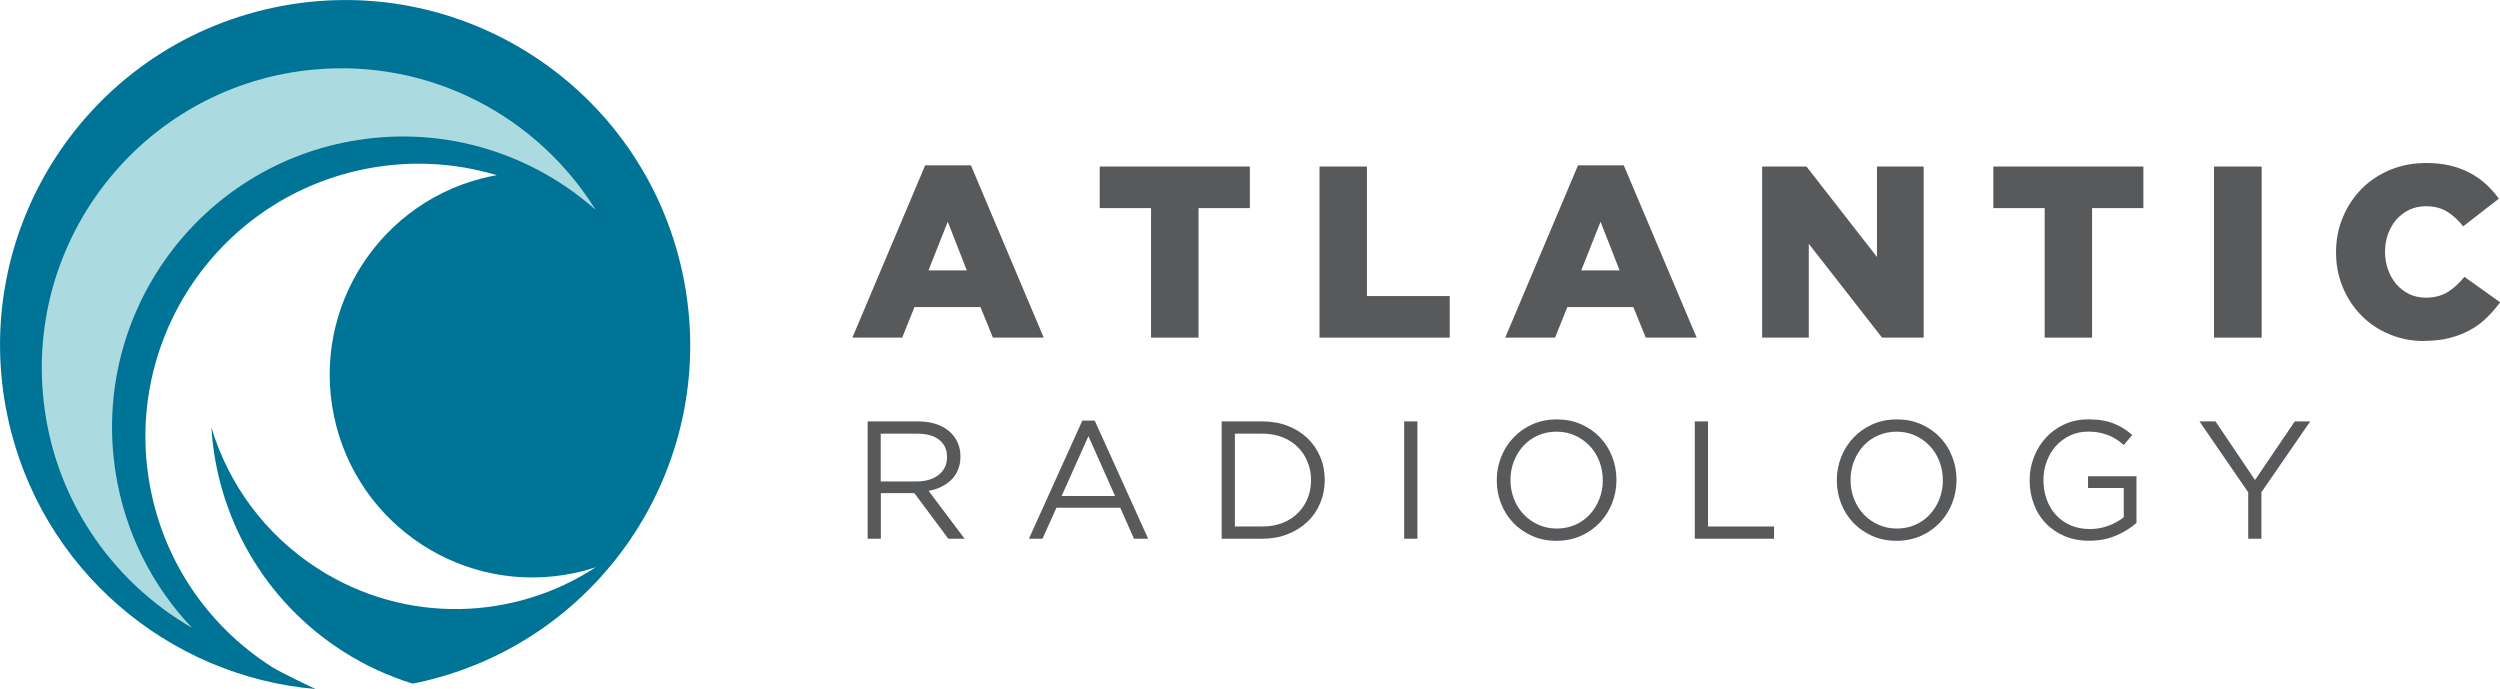 <?xml version="1.0" encoding="UTF-8"?>
<svg id="Layer_1" data-name="Layer 1" xmlns="http://www.w3.org/2000/svg" viewBox="0 0 389.71 107.41">
  <defs>
    <style>
      .cls-1 {
        fill: #58595b;
      }

      .cls-1, .cls-2, .cls-3 {
        stroke-width: 0px;
      }

      .cls-2 {
        fill: #abdbe0;
      }

      .cls-3 {
        fill: #007497;
      }
    </style>
  </defs>
  <path class="cls-1" d="M144.23,25.77h7.12l11.35,26.86h-7.92l-1.94-4.76h-10.29l-1.91,4.76h-7.77l11.35-26.86ZM150.71,42.15l-2.97-7.58-3.01,7.58h5.98Z"/>
  <polygon class="cls-1" points="179.43 32.44 171.43 32.44 171.43 25.96 194.83 25.96 194.83 32.44 186.83 32.44 186.83 52.63 179.43 52.63 179.43 32.44"/>
  <polygon class="cls-1" points="205.69 25.96 213.08 25.96 213.08 46.15 225.99 46.15 225.99 52.63 205.69 52.63 205.69 25.96"/>
  <path class="cls-1" d="M246,25.77h7.12l11.36,26.86h-7.93l-1.94-4.76h-10.29l-1.91,4.76h-7.77l11.35-26.86ZM252.47,42.15l-2.97-7.58-3.01,7.58h5.98Z"/>
  <polygon class="cls-1" points="274.69 25.96 281.6 25.96 292.59 40.06 292.59 25.96 299.87 25.96 299.87 52.63 293.38 52.63 281.96 38 281.96 52.63 274.69 52.63 274.69 25.96"/>
  <polygon class="cls-1" points="318.73 32.44 310.73 32.44 310.73 25.96 334.12 25.96 334.12 32.44 326.12 32.44 326.12 52.63 318.73 52.63 318.73 32.44"/>
  <rect class="cls-1" x="345.13" y="25.96" width="7.43" height="26.67"/>
  <path class="cls-1" d="M377.9,53.16c-1.91,0-3.7-.34-5.37-1.03-1.68-.69-3.13-1.64-4.36-2.88-1.23-1.23-2.21-2.69-2.93-4.38-.72-1.69-1.09-3.52-1.09-5.51v-.08c0-1.93.36-3.74,1.07-5.43.71-1.69,1.69-3.16,2.93-4.42,1.24-1.26,2.73-2.24,4.44-2.95,1.71-.71,3.59-1.07,5.62-1.07,1.37,0,2.62.13,3.73.4,1.12.27,2.14.65,3.07,1.14.93.49,1.77,1.09,2.52,1.77.75.69,1.42,1.44,2,2.25l-5.56,4.31c-.76-.96-1.6-1.73-2.51-2.29-.91-.56-2.02-.84-3.31-.84-.94,0-1.8.18-2.57.55-.77.37-1.44.87-2,1.5-.56.64-1,1.39-1.31,2.25-.32.86-.48,1.78-.48,2.74v.08c0,.99.16,1.92.48,2.8.32.88.76,1.63,1.31,2.27.56.63,1.23,1.14,2,1.51.78.37,1.63.55,2.57.55.68,0,1.31-.08,1.89-.23.57-.15,1.09-.38,1.56-.67.47-.29.91-.63,1.33-1.03.42-.39.83-.83,1.24-1.31l5.56,3.96c-.63.86-1.33,1.66-2.08,2.4-.75.74-1.6,1.37-2.55,1.9-.95.53-2.02.95-3.2,1.26-1.18.3-2.51.46-3.98.46"/>
  <path class="cls-1" d="M147.83,83.98l-5.3-7.11h-5.22v7.11h-2.06v-18.29h7.86c1.01,0,1.92.13,2.73.39.81.26,1.5.63,2.08,1.11.57.48,1.02,1.05,1.33,1.73.31.67.47,1.42.47,2.23,0,.77-.12,1.45-.37,2.05-.24.6-.59,1.12-1.03,1.57-.44.44-.97.82-1.58,1.11-.61.3-1.27.51-1.99.63l5.62,7.47h-2.53ZM146.41,68.56c-.82-.64-1.97-.96-3.46-.96h-5.66v7.45h5.63c.68,0,1.31-.09,1.89-.26.58-.17,1.07-.42,1.49-.75.42-.32.75-.72.98-1.19.24-.47.35-1.01.35-1.6,0-1.15-.41-2.05-1.23-2.69"/>
  <path class="cls-1" d="M178.99,83.98h-2.22l-2.14-4.83h-9.95l-2.17,4.83h-2.12l8.33-18.42h1.93l8.33,18.42ZM169.67,67.99l-4.18,9.33h8.33l-4.15-9.33Z"/>
  <path class="cls-1" d="M205.8,78.43c-.47,1.12-1.14,2.1-2,2.91-.86.82-1.89,1.46-3.08,1.93-1.19.47-2.5.71-3.93.71h-6.35v-18.29h6.35c1.43,0,2.74.23,3.93.69,1.19.46,2.22,1.1,3.08,1.92.86.82,1.53,1.79,2,2.9.47,1.11.71,2.32.71,3.61s-.24,2.49-.71,3.62M203.83,72.01c-.36-.89-.86-1.66-1.52-2.31s-1.45-1.17-2.39-1.54c-.94-.37-1.99-.56-3.13-.56h-4.29v14.47h4.29c1.15,0,2.19-.18,3.13-.55.94-.37,1.74-.88,2.39-1.53.65-.65,1.16-1.41,1.52-2.29.36-.87.54-1.82.54-2.85s-.18-1.96-.54-2.85"/>
  <rect class="cls-1" x="218.89" y="65.69" width="2.06" height="18.29"/>
  <path class="cls-1" d="M251.31,78.43c-.45,1.14-1.09,2.15-1.91,3.02-.82.87-1.8,1.56-2.95,2.08-1.15.51-2.42.77-3.82.77s-2.66-.25-3.8-.76c-1.14-.51-2.12-1.19-2.94-2.05-.82-.86-1.45-1.86-1.9-3-.44-1.14-.67-2.35-.67-3.62s.23-2.48.68-3.62c.45-1.14,1.09-2.15,1.91-3.02s1.8-1.56,2.95-2.08c1.15-.51,2.42-.77,3.82-.77s2.66.25,3.8.76c1.14.5,2.12,1.19,2.94,2.05.82.86,1.45,1.86,1.89,3,.44,1.14.67,2.35.67,3.62s-.23,2.48-.68,3.62M249.31,71.91c-.36-.92-.86-1.73-1.5-2.4-.64-.68-1.41-1.22-2.29-1.62-.88-.4-1.84-.6-2.89-.6s-2.01.2-2.89.59c-.88.39-1.63.93-2.26,1.61-.63.68-1.12,1.48-1.48,2.39-.36.91-.54,1.89-.54,2.94s.18,2.03.54,2.95c.36.92.86,1.72,1.5,2.4.64.68,1.41,1.22,2.29,1.62.88.4,1.84.6,2.89.6s2.01-.2,2.89-.59c.88-.39,1.63-.93,2.26-1.61.63-.68,1.12-1.48,1.48-2.39.36-.91.54-1.89.54-2.94s-.18-2.03-.54-2.95"/>
  <polygon class="cls-1" points="264.19 65.69 266.25 65.69 266.25 82.07 276.55 82.07 276.55 83.98 264.19 83.98 264.19 65.69"/>
  <path class="cls-1" d="M304.32,78.43c-.45,1.14-1.09,2.15-1.91,3.02-.82.87-1.8,1.56-2.95,2.08-1.15.51-2.42.77-3.82.77s-2.66-.25-3.8-.76c-1.14-.51-2.12-1.19-2.94-2.05-.82-.86-1.45-1.86-1.9-3-.44-1.14-.67-2.35-.67-3.62s.23-2.48.68-3.62c.45-1.14,1.09-2.15,1.91-3.02s1.8-1.56,2.95-2.08c1.15-.51,2.42-.77,3.82-.77s2.66.25,3.8.76c1.14.5,2.12,1.19,2.94,2.05.82.86,1.45,1.86,1.89,3,.44,1.14.67,2.35.67,3.62s-.23,2.48-.68,3.62M302.32,71.91c-.36-.92-.86-1.73-1.5-2.4-.64-.68-1.41-1.22-2.29-1.62-.88-.4-1.84-.6-2.89-.6s-2.01.2-2.89.59c-.88.39-1.63.93-2.26,1.61-.63.68-1.12,1.48-1.48,2.39-.36.91-.54,1.89-.54,2.94s.18,2.03.54,2.95c.36.92.86,1.72,1.5,2.4.64.68,1.41,1.22,2.29,1.62.88.4,1.84.6,2.89.6s2.01-.2,2.89-.59c.88-.39,1.63-.93,2.26-1.61.63-.68,1.12-1.48,1.48-2.39.36-.91.54-1.89.54-2.94s-.18-2.03-.54-2.95"/>
  <path class="cls-1" d="M329.88,83.47c-1.24.55-2.64.82-4.19.82-1.45,0-2.74-.24-3.88-.73-1.14-.49-2.12-1.16-2.93-2.01-.81-.85-1.43-1.85-1.85-3.01-.43-1.15-.64-2.38-.64-3.68s.22-2.46.67-3.61c.44-1.15,1.07-2.16,1.87-3.03.8-.87,1.76-1.56,2.89-2.08,1.12-.51,2.37-.77,3.75-.77.77,0,1.47.05,2.1.16.64.1,1.23.26,1.78.47.55.21,1.06.47,1.54.77.48.3.94.65,1.4,1.03l-1.33,1.57c-.35-.31-.72-.6-1.1-.85-.38-.25-.8-.47-1.24-.65-.44-.18-.93-.33-1.46-.43-.53-.11-1.12-.16-1.76-.16-1.01,0-1.94.2-2.8.6-.85.4-1.58.94-2.2,1.62-.61.68-1.09,1.48-1.44,2.4-.35.92-.52,1.89-.52,2.92,0,1.1.17,2.12.51,3.05.34.93.82,1.74,1.45,2.42.63.68,1.39,1.21,2.27,1.6.89.38,1.89.58,3.01.58,1.05,0,2.03-.18,2.95-.54.92-.36,1.7-.79,2.33-1.3v-4.56h-5.57v-1.83h7.55v7.27c-.85.77-1.9,1.42-3.15,1.97"/>
  <polygon class="cls-1" points="352.52 83.98 350.46 83.98 350.46 76.74 342.86 65.69 345.36 65.69 351.52 74.83 357.72 65.69 360.13 65.69 352.52 76.72 352.52 83.98"/>
  <path class="cls-3" d="M42.23,103.86c-9.26-5.95-16.21-15.45-18.65-27.07-4.82-23,9.92-45.54,32.92-50.36,7.2-1.51,14.36-1.1,20.94.88-.31.05-.61.1-.92.17-17.08,3.58-28.03,20.33-24.45,37.41,3.58,17.08,20.32,28.03,37.41,24.45,1.16-.24,2.28-.55,3.38-.91-12.69,8.31-29.59,8.96-43.21.27-8.36-5.33-14.05-13.27-16.7-22.07.85,13.76,8.04,26.94,20.56,34.93,3.44,2.2,7.07,3.84,10.79,5,.24-.05.48-.08.72-.13,29.05-6.2,47.58-34.78,41.38-63.83C100.21,13.52,71.63-5,42.58,1.2,13.52,7.4-5,35.98,1.2,65.03c5.06,23.71,25.03,40.41,47.99,42.38,0,0-5.78-2.73-6.96-3.54"/>
  <path class="cls-2" d="M18.01,73.6c-3.85-24.75,13.07-47.93,37.8-51.78,13.89-2.16,27.28,2.24,37.04,10.89-9.03-14.52-25.71-23.53-43.89-21.87C23.29,13.18,4.37,35.91,6.71,61.61c1.43,15.74,10.52,28.93,23.24,36.27-6.15-6.46-10.46-14.79-11.94-24.27"/>
</svg>